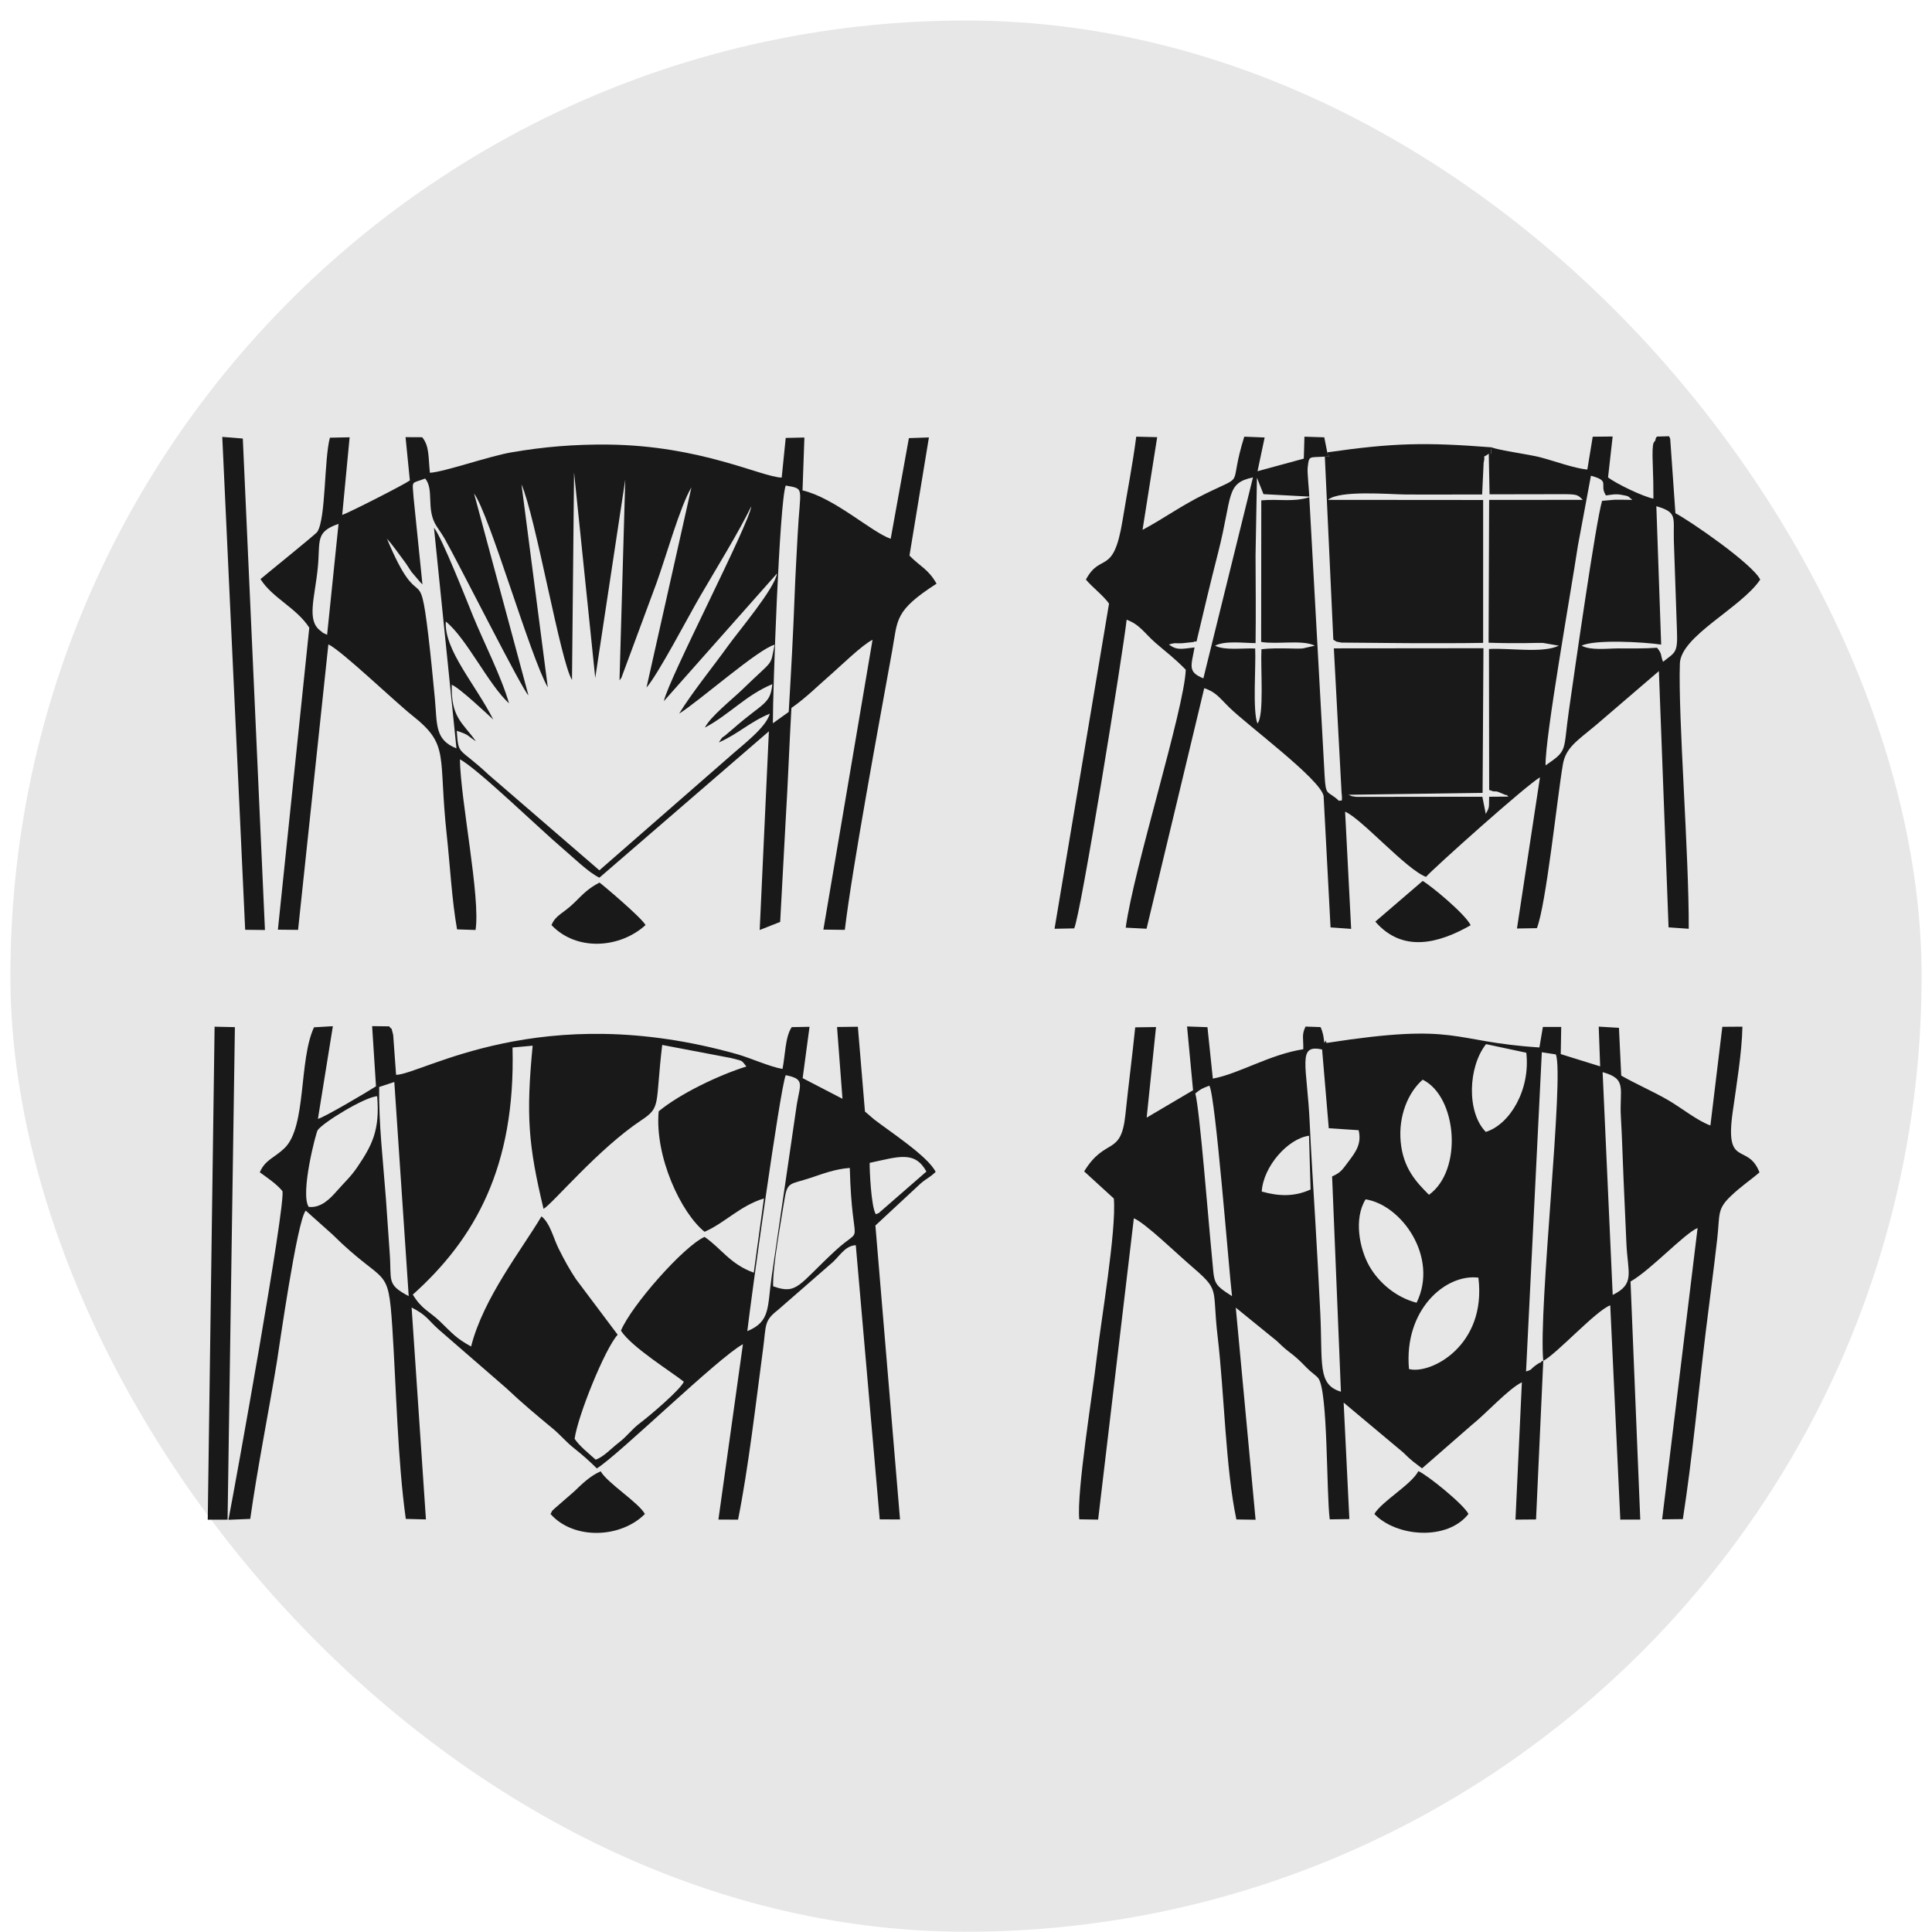 <?xml version="1.0" encoding="UTF-8"?> <svg xmlns="http://www.w3.org/2000/svg" width="93" height="93" viewBox="0 0 93 93" fill="none"><rect x="0.5" y="0.988" width="92" height="92" rx="46" fill="#E7E7E7"></rect><path fill-rule="evenodd" clip-rule="evenodd" d="M67.824 65.9C67.568 63.061 69.573 61.307 71.165 61.501C71.573 64.787 68.852 66.178 67.824 65.9ZM65.736 57.732C67.469 58.001 69.263 60.516 68.19 62.709C67.181 62.448 66.371 61.73 65.928 60.969C65.438 60.126 65.156 58.66 65.736 57.732ZM63.012 54.67L63.087 57.257C62.318 57.614 61.554 57.588 60.736 57.357C60.81 56.151 61.991 54.811 63.012 54.67ZM68.484 51.972C70.136 52.785 70.435 56.324 68.786 57.514C68.205 56.928 67.54 56.258 67.423 54.949C67.313 53.72 67.777 52.589 68.484 51.972ZM77.145 51.61C78.354 51.943 77.94 52.407 78.025 53.786C78.083 54.75 78.109 55.81 78.155 56.825C78.201 57.846 78.245 58.84 78.29 59.86C78.353 61.281 78.721 61.799 77.63 62.334L77.145 51.61ZM57.539 52.635C57.795 52.425 57.858 52.394 58.215 52.261C58.505 52.73 59.146 61.01 59.305 62.392C58.342 61.778 58.467 61.782 58.335 60.456C58.174 58.849 57.754 53.445 57.539 52.635ZM71.521 54.486C70.591 53.542 70.666 51.358 71.533 50.261L73.471 50.675C73.677 52.459 72.676 54.132 71.521 54.486ZM74.288 65.507C74.252 65.519 74.202 65.51 74.187 65.557C74.172 65.603 74.108 65.598 74.089 65.61C73.588 65.929 73.828 65.909 73.459 66.016L74.218 50.652L74.892 50.755C75.313 51.753 74.041 63.016 74.288 65.507ZM63.642 50.52L63.963 54.31L65.4 54.404C65.552 55.05 65.27 55.435 64.935 55.881C64.618 56.302 64.557 56.437 64.123 56.63L64.548 66.992C63.403 66.648 63.675 65.65 63.553 63.184C63.48 61.682 63.397 60.155 63.307 58.642C63.213 57.052 63.117 55.629 63.046 54.07C62.92 51.283 62.419 50.242 63.642 50.52ZM74.288 65.507C74.934 65.172 76.835 63.078 77.512 62.834L77.996 73.149L78.957 73.147L78.488 61.688C79.445 61.151 81.087 59.371 81.717 59.111L80.009 73.136L81.007 73.124C81.473 70.128 81.748 67.054 82.112 64.082C82.291 62.613 82.498 61.085 82.666 59.596C82.791 58.481 82.648 58.218 83.288 57.602C83.82 57.09 84.208 56.853 84.696 56.435C84.131 54.979 83.019 56.264 83.405 53.533C83.578 52.305 83.855 50.632 83.874 49.42L82.907 49.427L82.333 54.176C81.708 53.953 80.952 53.337 80.306 52.961C79.577 52.536 78.749 52.182 78.041 51.776L77.931 49.476L76.957 49.419L77.026 51.331L75.129 50.741L75.152 49.434L74.269 49.435L74.102 50.421C69.756 50.141 70.293 49.206 63.856 50.204C63.835 50.169 63.814 50.072 63.806 50.093C63.695 50.405 63.798 49.923 63.566 49.441L62.844 49.416C62.65 49.824 62.745 49.957 62.736 50.506C61.105 50.762 59.647 51.687 58.382 51.921L58.123 49.445L57.141 49.41L57.43 52.481L55.197 53.799L55.647 49.439L54.645 49.453C54.5 50.873 54.318 52.258 54.173 53.657C53.961 55.69 53.213 54.712 52.188 56.387L53.616 57.692C53.748 59.234 52.988 63.632 52.779 65.466C52.6 67.049 51.818 71.834 51.953 73.135L52.86 73.149L54.58 58.644C55.107 58.856 56.646 60.342 57.231 60.844C58.795 62.189 58.321 61.874 58.616 64.365C58.929 67.007 58.998 70.719 59.516 73.141L60.44 73.155L59.486 62.945L61.472 64.559C62.172 65.251 62.119 65.026 62.919 65.859C63.091 66.039 63.345 66.204 63.454 66.337C63.93 66.916 63.842 71.853 64.009 73.137L64.954 73.123L64.679 67.517L67.543 69.915C67.966 70.335 68.056 70.379 68.454 70.681L70.85 68.59C71.532 68.049 72.608 66.856 73.258 66.538L72.95 73.149L73.94 73.141L74.288 65.507Z" fill="#191919"></path><path fill-rule="evenodd" clip-rule="evenodd" d="M37.217 61.919C37.187 60.964 37.595 58.817 37.751 57.805C37.897 56.86 38.007 57.032 39.007 56.702C39.67 56.482 40.176 56.28 40.906 56.22C41.016 60.4 41.663 58.861 40.201 60.212C38.429 61.849 38.383 62.335 37.217 61.919ZM41.863 55.976C43.247 55.684 44.032 55.373 44.595 56.394L42.441 58.269C42.193 58.466 42.502 58.295 42.16 58.451C41.928 58.089 41.854 56.251 41.863 55.976ZM14.857 58.094C14.443 57.434 15.215 54.514 15.288 54.407C15.541 54.034 17.564 52.802 18.155 52.767C18.296 54.394 17.908 55.133 17.21 56.166C16.88 56.655 16.601 56.89 16.209 57.337C15.918 57.667 15.461 58.168 14.857 58.094ZM18.981 52.083L19.674 62.392C18.588 61.815 18.861 61.672 18.758 60.299C18.691 59.417 18.642 58.563 18.576 57.69C18.445 55.944 18.223 54.034 18.252 52.324L18.981 52.083ZM35.973 64.077C36.159 62.477 37.544 52.445 37.821 51.756C38.753 51.937 38.52 52.186 38.356 53.162L37.144 61.459C36.931 62.936 37.095 63.615 35.973 64.077ZM25.64 50.336C25.317 53.709 25.429 55.11 26.164 58.191C26.614 57.932 28.787 55.308 30.874 53.923C31.836 53.285 31.532 53.205 31.876 50.3L35.179 50.928C35.75 51.084 35.665 50.995 35.928 51.337C34.557 51.768 32.703 52.668 31.706 53.496C31.512 55.685 32.785 58.388 33.916 59.294C34.892 58.87 35.613 58.046 36.773 57.688L36.284 61.262C35.147 60.857 34.694 60.068 33.916 59.541C32.911 59.985 30.387 62.853 29.89 64.053C30.396 64.847 32.347 66.051 32.917 66.512C32.758 66.888 31.298 68.132 30.828 68.486C30.372 68.831 30.221 69.111 29.773 69.454C29.42 69.725 29.069 70.122 28.675 70.264C28.308 69.931 27.924 69.64 27.66 69.26C27.808 68.17 29.115 64.924 29.733 64.249L27.721 61.569C27.413 61.104 27.17 60.666 26.884 60.091C26.637 59.594 26.482 58.88 26.065 58.551C25.105 60.169 23.265 62.486 22.677 64.816C21.954 64.417 21.791 64.201 21.192 63.62C20.686 63.129 20.306 63.037 19.871 62.318C22.859 59.64 24.821 56.175 24.671 50.424L25.64 50.336ZM38.968 49.427L38.111 49.443C37.793 49.907 37.799 50.813 37.667 51.455C37.077 51.359 36.119 50.926 35.502 50.751C26.025 48.067 20.317 51.716 19.066 51.74L18.927 49.82C18.806 49.345 18.886 49.615 18.731 49.405L17.913 49.395L18.099 52.291C17.662 52.575 15.552 53.818 15.304 53.858L16.023 49.398L15.115 49.451C14.375 51.044 14.762 54.232 13.699 55.265C13.21 55.74 12.767 55.819 12.506 56.431C12.873 56.699 13.309 56.985 13.597 57.338C13.739 58.086 11.34 71.406 10.996 73.158L12.046 73.115C12.4 70.613 12.906 68.121 13.325 65.577C13.422 64.987 14.297 58.751 14.718 58.275L15.996 59.416C18.577 61.975 18.682 60.793 18.885 63.908C19.072 66.774 19.14 70.31 19.534 73.115L20.503 73.14L19.814 62.94C20.548 63.314 20.56 63.495 21.108 63.99L24.363 66.814C25.148 67.555 25.807 68.102 26.604 68.763C27.027 69.115 27.215 69.384 27.656 69.732C28.072 70.061 28.348 70.309 28.73 70.684C29.774 70.043 34.58 65.339 35.762 64.706L34.582 73.146L35.527 73.151C36.024 70.686 36.397 67.441 36.737 64.886C36.882 63.793 36.774 63.581 37.423 63.078L39.975 60.854C40.388 60.53 40.645 59.966 41.195 59.94L42.347 73.137L43.324 73.141L42.139 58.992L44.324 56.962C44.633 56.7 44.747 56.692 45.039 56.411C44.67 55.663 42.875 54.5 42.068 53.877L41.636 53.505L41.295 49.424L40.292 49.436L40.554 52.892L38.637 51.898L38.968 49.427Z" fill="#191919"></path><path fill-rule="evenodd" clip-rule="evenodd" d="M37.966 34.27L37.203 34.816C37.2 33.295 37.515 24.203 37.822 23.372C38.768 23.542 38.515 23.422 38.397 25.731C38.347 26.701 38.288 27.658 38.252 28.624C38.182 30.49 38.08 32.37 37.966 34.27ZM15.746 30.557C15.289 30.332 15.701 30.567 15.423 30.361C14.751 29.863 15.15 28.791 15.296 27.345C15.428 26.036 15.148 25.615 16.296 25.217L15.746 30.557ZM31.12 33.097C31.684 32.455 33.14 29.663 33.702 28.7C34.477 27.37 35.57 25.601 36.165 24.369C36.063 25.244 32.175 32.69 31.957 33.75L37.401 27.607C37.305 28.311 35.535 30.408 35.06 31.07C34.339 32.075 33.297 33.357 32.692 34.352C33.654 33.754 36.531 31.214 37.287 31.037C37.058 32.139 37.294 31.672 35.737 33.188C35.278 33.635 34.174 34.511 33.933 35.024C35.127 34.384 35.912 33.457 37.177 32.934C37.081 33.922 36.721 33.819 35.302 35.068C35.191 35.166 35.081 35.25 34.989 35.333C34.71 35.583 34.867 35.348 34.6 35.739C35.548 35.323 36.089 34.753 37.057 34.353C36.869 35.029 35.765 35.843 35.089 36.448L28.852 41.894L23.517 37.289C22.059 35.919 22.073 36.417 21.986 35.178C22.624 35.39 22.452 35.386 22.908 35.68C22.251 34.764 21.708 34.539 21.746 32.963C22.104 33.096 23.445 34.361 23.744 34.637C22.872 32.919 21.378 31.291 21.459 29.917C22.468 30.732 23.514 32.96 24.503 33.857C24.128 32.557 23.303 30.957 22.767 29.647C22.563 29.148 21.256 25.823 20.89 25.405L21.972 36.024C20.912 35.61 21.05 34.849 20.931 33.606C20.836 32.625 20.745 31.65 20.619 30.593C20.168 26.82 20.241 29.806 18.626 25.93C18.872 26.197 19.161 26.614 19.406 26.939C19.634 27.241 19.644 27.293 19.814 27.537L20.247 28.045C20.267 28.066 20.305 28.102 20.335 28.13L19.909 23.959C19.849 23.085 19.769 23.301 20.467 23.035C20.917 23.586 20.488 24.505 21.01 25.322C21.109 25.478 21.267 25.691 21.411 25.943C22.084 27.125 25.161 33.256 25.437 33.469L22.819 23.753C23.568 24.778 25.512 31.582 26.369 33.087L25.103 23.318C25.793 24.903 26.979 31.852 27.534 32.729L27.633 22.74L28.653 32.634L30.098 23.089L29.821 32.749C29.855 32.718 29.892 32.626 29.903 32.65L31.606 28.054C32.047 26.836 32.742 24.357 33.283 23.461L31.12 33.097ZM15.88 21.069C15.598 22.132 15.692 24.949 15.274 25.602C15.204 25.712 12.764 27.68 12.539 27.876C13.117 28.793 14.267 29.254 14.888 30.214L13.377 44.751L14.348 44.761L15.807 31.018C16.431 31.304 19.03 33.797 19.85 34.445C21.664 35.88 21.083 36.32 21.505 40.191C21.66 41.618 21.751 43.33 22.001 44.737L22.891 44.766C23.138 43.223 22.17 38.536 22.138 36.553C22.94 36.955 26.061 39.978 27.066 40.825C27.529 41.215 28.351 42.022 28.855 42.247L37.012 35.203L36.569 44.767L37.555 44.378L37.82 39.476C37.93 37.672 37.994 35.88 38.096 34.08C38.821 33.572 39.352 33.026 40.04 32.429C40.403 32.114 41.534 31.014 42.001 30.799L39.635 44.748L40.667 44.76C41.029 41.732 42.307 34.872 42.95 31.303C43.219 29.811 43.05 29.405 45.082 28.096C44.679 27.384 44.306 27.286 43.779 26.744L44.715 21.057L43.751 21.09L42.875 25.935C41.955 25.618 40.169 23.963 38.631 23.606L38.721 21.061L37.822 21.081L37.628 22.99C36.651 22.962 33.751 21.452 29.293 21.401C27.653 21.383 26.176 21.506 24.611 21.776C23.524 21.964 21.385 22.719 20.694 22.758C20.613 21.993 20.674 21.473 20.322 21.047L19.522 21.043L19.729 23.127C19.448 23.331 16.822 24.669 16.473 24.787L16.83 21.05L15.88 21.069Z" fill="#191919"></path><path fill-rule="evenodd" clip-rule="evenodd" d="M79.731 24.366C80.749 24.669 80.546 24.872 80.573 26.012L80.723 30.363C80.767 31.462 80.628 31.393 80.053 31.857C79.921 31.523 80.02 31.483 79.764 31.18C79.115 31.227 78.536 31.21 77.884 31.212C77.389 31.213 76.567 31.321 76.134 31.081C76.764 30.772 79.095 30.901 79.963 31.028L79.731 24.366ZM74.398 36.844C74.371 35.49 75.607 28.575 75.955 26.267L76.582 22.9C77.556 23.166 76.953 23.308 77.305 23.849C77.553 23.818 77.762 23.765 78.034 23.816C78.467 23.897 78.333 23.871 78.574 24.063C78.3 24.063 77.999 24.05 77.729 24.055L77.119 24.109C76.816 25.13 75.804 32.241 75.52 34.215C75.236 36.201 75.489 36.095 74.398 36.844ZM57.597 30.88C57.92 29.494 58.277 28.011 58.641 26.582C59.335 23.857 58.992 23.259 60.314 22.981L57.926 32.653C57.164 32.344 57.337 32.074 57.502 31.165C56.89 31.234 56.661 31.319 56.267 31.026C56.595 30.919 56.582 30.985 56.907 30.963L57.464 30.904C57.49 30.856 57.554 30.892 57.597 30.88ZM71.809 21.533C71.692 21.922 71.942 21.783 71.664 21.843L71.702 23.794L75.142 23.788C75.957 23.785 75.943 23.82 76.187 24.061L71.682 24.064L71.656 30.938C72.244 30.96 72.813 30.961 73.401 30.958C73.679 30.957 74.008 30.941 74.278 30.949L75.039 31.081C74.26 31.457 72.674 31.183 71.674 31.24L71.684 38.023C72.011 38.158 71.913 38.054 72.113 38.117L72.483 38.272C72.508 38.234 72.572 38.308 72.61 38.346L71.683 38.353C71.662 38.844 71.724 38.819 71.52 39.179L71.355 38.352L65.296 38.359C64.944 38.314 65.118 38.327 64.906 38.257L71.369 38.167H64.581C64.638 38.742 64.546 38.454 64.465 38.559C63.889 38.014 63.818 38.384 63.761 37.306L63.025 23.936C62.204 24.183 61.602 24.006 60.714 24.086L60.708 30.901C61.508 31.03 62.693 30.782 63.293 31.081L62.704 31.215C62.514 31.23 62.178 31.215 61.976 31.213C61.534 31.208 61.161 31.202 60.722 31.251C60.673 32.204 60.863 34.444 60.529 34.826C60.288 34.214 60.462 32.057 60.42 31.216C59.769 31.192 58.952 31.32 58.49 31.081C58.983 30.826 59.874 30.956 60.439 30.958C60.457 29.558 60.444 28.144 60.438 26.742L60.505 22.996L60.819 23.786L63.025 23.905C63.015 23.606 62.923 22.744 62.946 22.526C63.012 21.905 63.002 22.034 63.775 21.98C64.182 21.953 63.918 22.026 63.89 21.774L63.746 21.051L62.791 21.021L62.761 22.076L60.533 22.683L60.876 21.059L59.895 21.02C59.093 23.586 60.045 22.774 58.002 23.779C56.82 24.36 56.054 24.942 54.998 25.506L55.703 21.044L54.695 21.02C54.515 22.406 54.259 23.681 54.037 25.044C53.594 27.764 52.99 26.561 52.272 27.899C52.591 28.28 53.111 28.666 53.385 29.056L50.762 44.708L51.707 44.689C52.025 44.038 54.056 31.421 54.233 29.832C54.866 30.061 55.097 30.487 55.61 30.934C56.162 31.416 56.507 31.652 57.079 32.238C57.005 34.144 54.572 41.801 54.188 44.655L55.191 44.706L57.968 33.126C58.527 33.308 58.733 33.621 59.158 34.039C60.068 34.934 63.549 37.498 63.714 38.316L64.048 44.642L65.04 44.713L64.749 39.072C65.528 39.392 67.696 41.861 68.644 42.209C68.973 41.823 73.521 37.748 74.129 37.421L73.022 44.695L73.98 44.679C74.421 43.575 74.96 38.392 75.229 36.809C75.366 36.003 75.874 35.691 76.805 34.92L79.853 32.305L80.319 44.64L81.29 44.708C81.307 41.108 80.773 34.508 80.864 31.936C80.911 30.608 83.826 29.255 84.731 27.899C84.353 27.135 81.332 25.059 80.649 24.704L80.399 21.129C80.387 21.092 80.367 21.04 80.343 21L79.764 21.015C79.735 21.051 79.705 21.064 79.695 21.138C79.662 21.398 79.501 20.984 79.56 22.403C79.583 22.935 79.59 23.47 79.59 24.003C79.105 23.911 77.83 23.302 77.406 22.982L77.628 21.012L76.668 21.022L76.409 22.602C75.761 22.543 74.808 22.182 74.101 22.002C73.629 21.881 72.038 21.655 71.809 21.533Z" fill="#191919"></path><path fill-rule="evenodd" clip-rule="evenodd" d="M63.888 21.775C63.916 22.027 64.18 21.953 63.773 21.981L64.182 30.793C64.408 30.922 64.228 30.864 64.581 30.932L67.758 30.959C68.971 30.96 70.181 30.968 71.393 30.946L71.394 24.068L63.922 24.062C64.466 23.585 66.885 23.795 67.614 23.802C68.858 23.813 70.101 23.799 71.345 23.802L71.418 22.27C71.536 21.808 71.276 22.11 71.662 21.844C71.94 21.784 71.69 21.922 71.807 21.534C68.595 21.283 67.06 21.319 63.888 21.775Z" fill="#191919"></path><path fill-rule="evenodd" clip-rule="evenodd" d="M64.579 38.167H71.367L71.408 31.203L64.207 31.21L64.579 38.167Z" fill="#191919"></path><path fill-rule="evenodd" clip-rule="evenodd" d="M11.802 44.757L12.754 44.767L11.688 21.11L10.699 21.031L11.802 44.757Z" fill="#191919"></path><path fill-rule="evenodd" clip-rule="evenodd" d="M11.307 49.443L10.33 49.422L10 73.154L10.955 73.151L11.307 49.443Z" fill="#191919"></path><path fill-rule="evenodd" clip-rule="evenodd" d="M26.547 44.53C27.75 45.801 29.838 45.654 31.074 44.53C30.88 44.165 28.966 42.553 28.857 42.484C28.305 42.773 28.086 43.02 27.64 43.458C27.105 43.982 26.75 44.039 26.547 44.53Z" fill="#191919"></path><path fill-rule="evenodd" clip-rule="evenodd" d="M66.156 72.876C67.217 73.987 69.668 74.178 70.687 72.876C70.439 72.398 68.703 70.996 68.277 70.816C67.912 71.489 66.547 72.24 66.156 72.876Z" fill="#191919"></path><path fill-rule="evenodd" clip-rule="evenodd" d="M26.5 72.878C27.622 74.141 29.889 74.042 31.043 72.878C30.736 72.322 29.245 71.397 28.914 70.824C28.419 71.039 28.03 71.417 27.632 71.801L26.698 72.613C26.485 72.839 26.673 72.572 26.5 72.878Z" fill="#191919"></path><path fill-rule="evenodd" clip-rule="evenodd" d="M66.203 44.364C67.524 45.889 69.274 45.405 70.793 44.537C70.505 43.96 68.806 42.578 68.482 42.406L66.203 44.364Z" fill="#191919"></path></svg> 